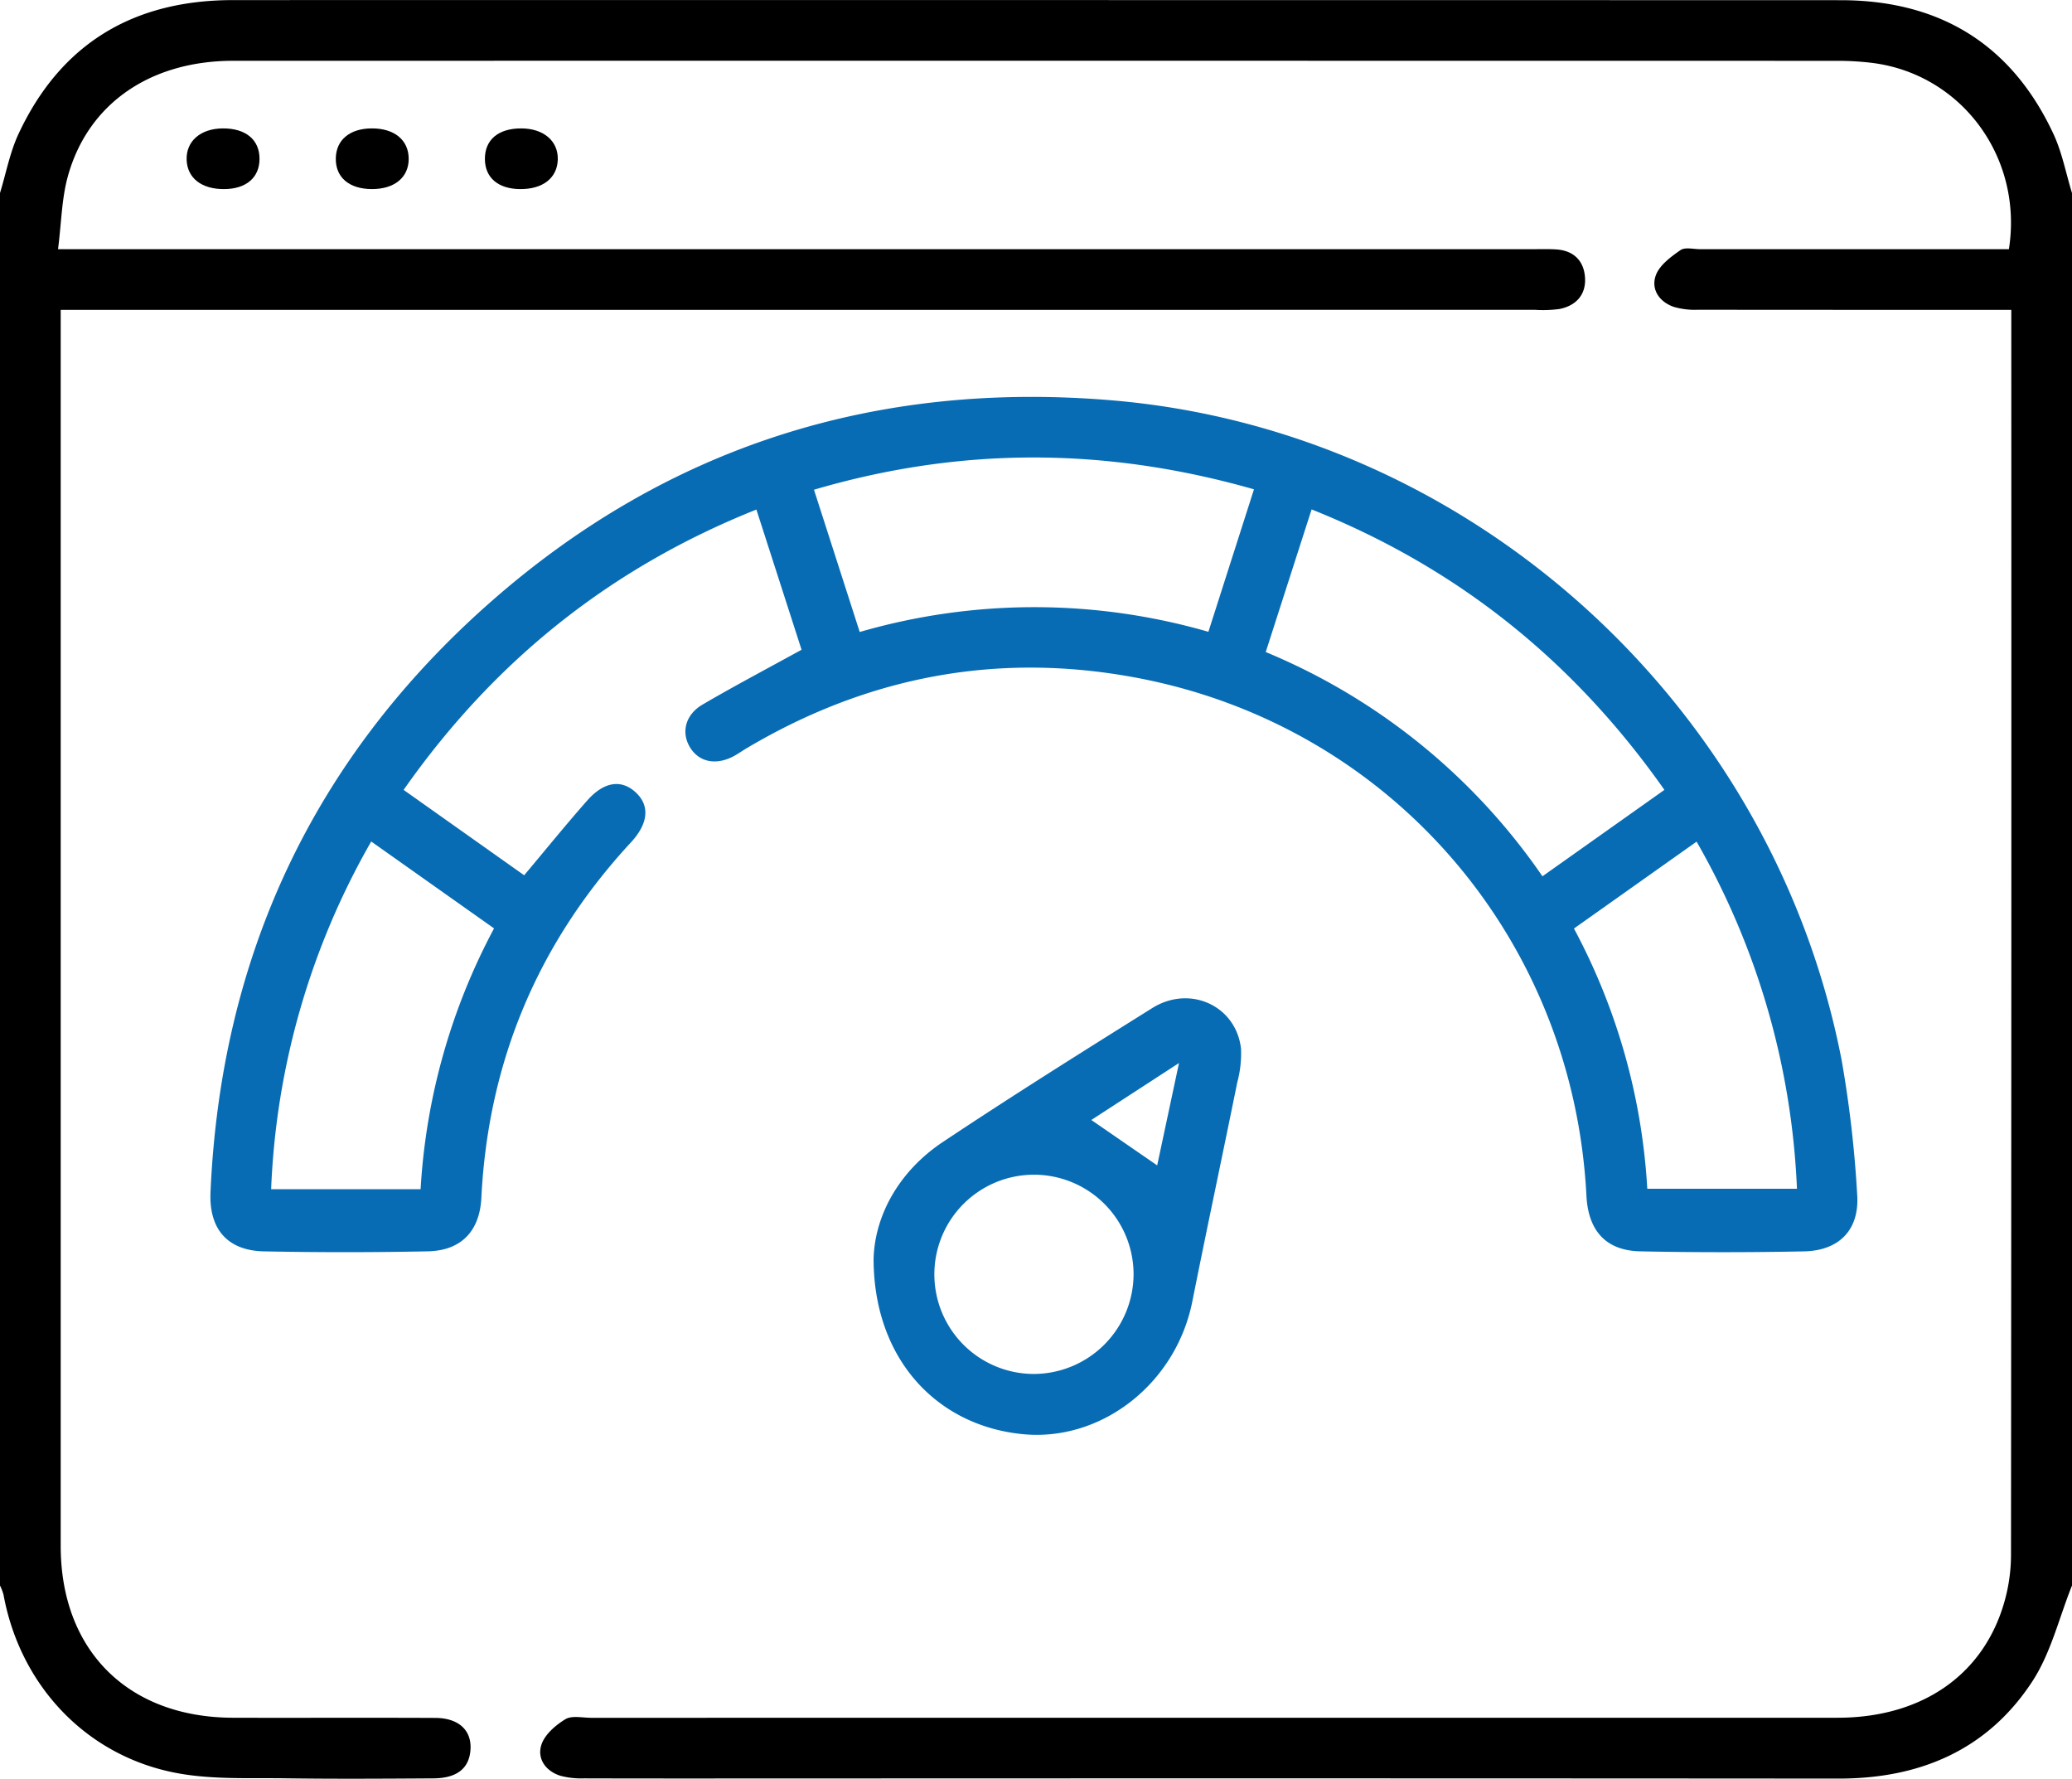 <?xml version="1.0" encoding="UTF-8"?>
<svg xmlns="http://www.w3.org/2000/svg" width="384.002" height="329.571" viewBox="0 0 384.002 329.571">
  <g id="Landing_Page_Optimization" data-name="Landing Page Optimization" transform="translate(0.002)">
    <path id="Path_4635" data-name="Path 4635" d="M384,293.778c-2.394,5.962-3.907,12.5-7.356,17.77-8.3,12.694-20.821,18.01-35.858,18q-98.433-.07-196.867-.02c-11.875,0-23.749.015-35.624-.02a15.082,15.082,0,0,1-4.436-.477c-2.737-.865-4.363-3.169-3.523-5.749.615-1.892,2.623-3.627,4.438-4.728,1.207-.732,3.167-.265,4.789-.265q115.5-.01,230.991-.012c15.654,0,27.133-7.964,30.951-21.594a31.952,31.952,0,0,0,1.191-8.489q.1-114,.053-228.005V57.418h-4.141q-27,0-54-.022a13.788,13.788,0,0,1-4.41-.536c-2.718-.94-4.267-3.286-3.323-5.859.689-1.879,2.779-3.412,4.557-4.651.854-.6,2.43-.176,3.679-.176q26.623-.008,53.248,0h3.947C375,28.983,363.3,13.481,346.571,11.607a53.867,53.867,0,0,0-5.983-.336q-148.682-.024-297.363-.007c-15.383,0-26.945,7.949-30.661,21.437-1.138,4.13-1.185,8.561-1.81,13.469h5.439q134.058,0,268.115,0c1.375,0,2.754-.042,4.123.048,3.254.214,5.127,2.147,5.318,5.238.2,3.151-1.663,5.185-4.744,5.8a23.158,23.158,0,0,1-4.485.153q-134.057.008-268.115.005H11.247V61.8q0,112.316,0,224.63c0,19.368,12.455,31.793,31.921,31.848,12.5.036,25-.028,37.5.031,4.517.021,6.937,2.476,6.488,6.282-.377,3.188-2.616,4.892-6.828,4.919-9.124.058-18.251.117-27.373-.012-6.613-.094-13.353.249-19.806-.9-16.926-3.01-29.385-16.117-32.5-33.121a9.615,9.615,0,0,0-.651-1.7V35.761C1.124,32.09,1.835,28.225,3.445,24.78,11.3,7.986,24.818.022,43.188.018q86.4-.021,172.806,0,62.6,0,125.2.018c18.237.025,31.589,8.123,39.357,24.76,1.608,3.443,2.322,7.3,3.448,10.972Q384,164.77,384,293.778Z"/>
    <path id="Path_4636" data-name="Path 4636" d="M148.551,120.39c-2.746-8.521-5.493-17.048-8.37-25.976-27.077,10.809-48.6,28.028-65.383,51.943l22.344,15.82c3.976-4.731,7.733-9.37,11.678-13.842,3.143-3.562,6.387-3.973,9.045-1.47,2.589,2.437,2.287,5.733-.916,9.194q-25.83,27.906-27.741,65.876c-.307,6.178-3.732,9.795-9.933,9.921q-15.177.311-30.364.006c-6.7-.138-10.2-4.071-9.9-10.941,1.906-43.663,19.031-80.354,51.744-109.229,32.857-29,71.681-41.179,115.27-37.519C272.486,79.752,328.486,130.412,341.3,196.4a212.308,212.308,0,0,1,2.883,24.888c.48,6.513-3.272,10.441-9.839,10.575q-15.177.311-30.364-.006c-6.345-.132-9.636-3.8-9.969-10.285-2.453-47.835-36.378-87.064-83.226-95.962-25.741-4.889-49.9-.33-72.412,13.028-.752.446-1.467.954-2.229,1.38-3.3,1.844-6.515,1.261-8.222-1.469-1.727-2.762-.966-6.1,2.279-8C136.11,127.093,142.168,123.9,148.551,120.39Zm159.911,25.965c-16.8-23.876-38.278-41.142-65.386-51.967-2.882,8.957-5.656,17.576-8.5,26.428a116.1,116.1,0,0,1,51.282,41.552ZM159.329,117.1a116.255,116.255,0,0,1,64.621-.035l8.446-26.4c-27.421-7.824-54.307-7.926-81.545.076C153.7,99.593,156.468,108.2,159.329,117.1ZM68.795,155.919a140.628,140.628,0,0,0-18.547,64.427h27.7A116.679,116.679,0,0,1,91.56,172.021Zm236.492,64.343h27.739a141.007,141.007,0,0,0-18.6-64.317l-22.728,16.1A115.9,115.9,0,0,1,305.287,220.262Z" fill="#076cb3"/>
    <path id="Path_4637" data-name="Path 4637" d="M161.9,233.355c.152-7.65,4.3-16.073,12.87-21.782,12.76-8.5,25.764-16.647,38.764-24.783,6.976-4.366,15.515-.455,16.455,7.463a20.444,20.444,0,0,1-.683,6.271c-2.747,13.554-5.635,27.079-8.34,40.641-3.034,15.213-16.865,26.051-31.54,24.556C173.46,264.1,161.961,251.692,161.9,233.355Zm48.182,2.665a18.46,18.46,0,1,0-18.563,18.559A18.539,18.539,0,0,0,210.082,236.02Zm-7.833-28.5,12.209,8.412,4.044-18.969Z" fill="#076cb3"/>
    <path id="Path_4638" data-name="Path 4638" d="M41.295,23.792c4.25-.024,6.807,2.1,6.8,5.644-.006,3.442-2.429,5.545-6.453,5.6-4.252.058-6.939-2.013-7.055-5.437C34.472,26.156,37.176,23.815,41.295,23.792Z"/>
    <path id="Path_4639" data-name="Path 4639" d="M96.609,23.792c4.131.011,6.854,2.331,6.764,5.761s-2.785,5.53-7.021,5.483c-4.046-.045-6.459-2.11-6.487-5.553C89.836,25.9,92.35,23.781,96.609,23.792Z"/>
    <path id="Path_4640" data-name="Path 4640" d="M68.913,35.035c-4.244-.015-6.776-2.2-6.679-5.768.092-3.368,2.6-5.446,6.62-5.476,4.2-.032,6.865,2.134,6.887,5.6S73.115,35.05,68.913,35.035Z"/>
  </g>
</svg>
